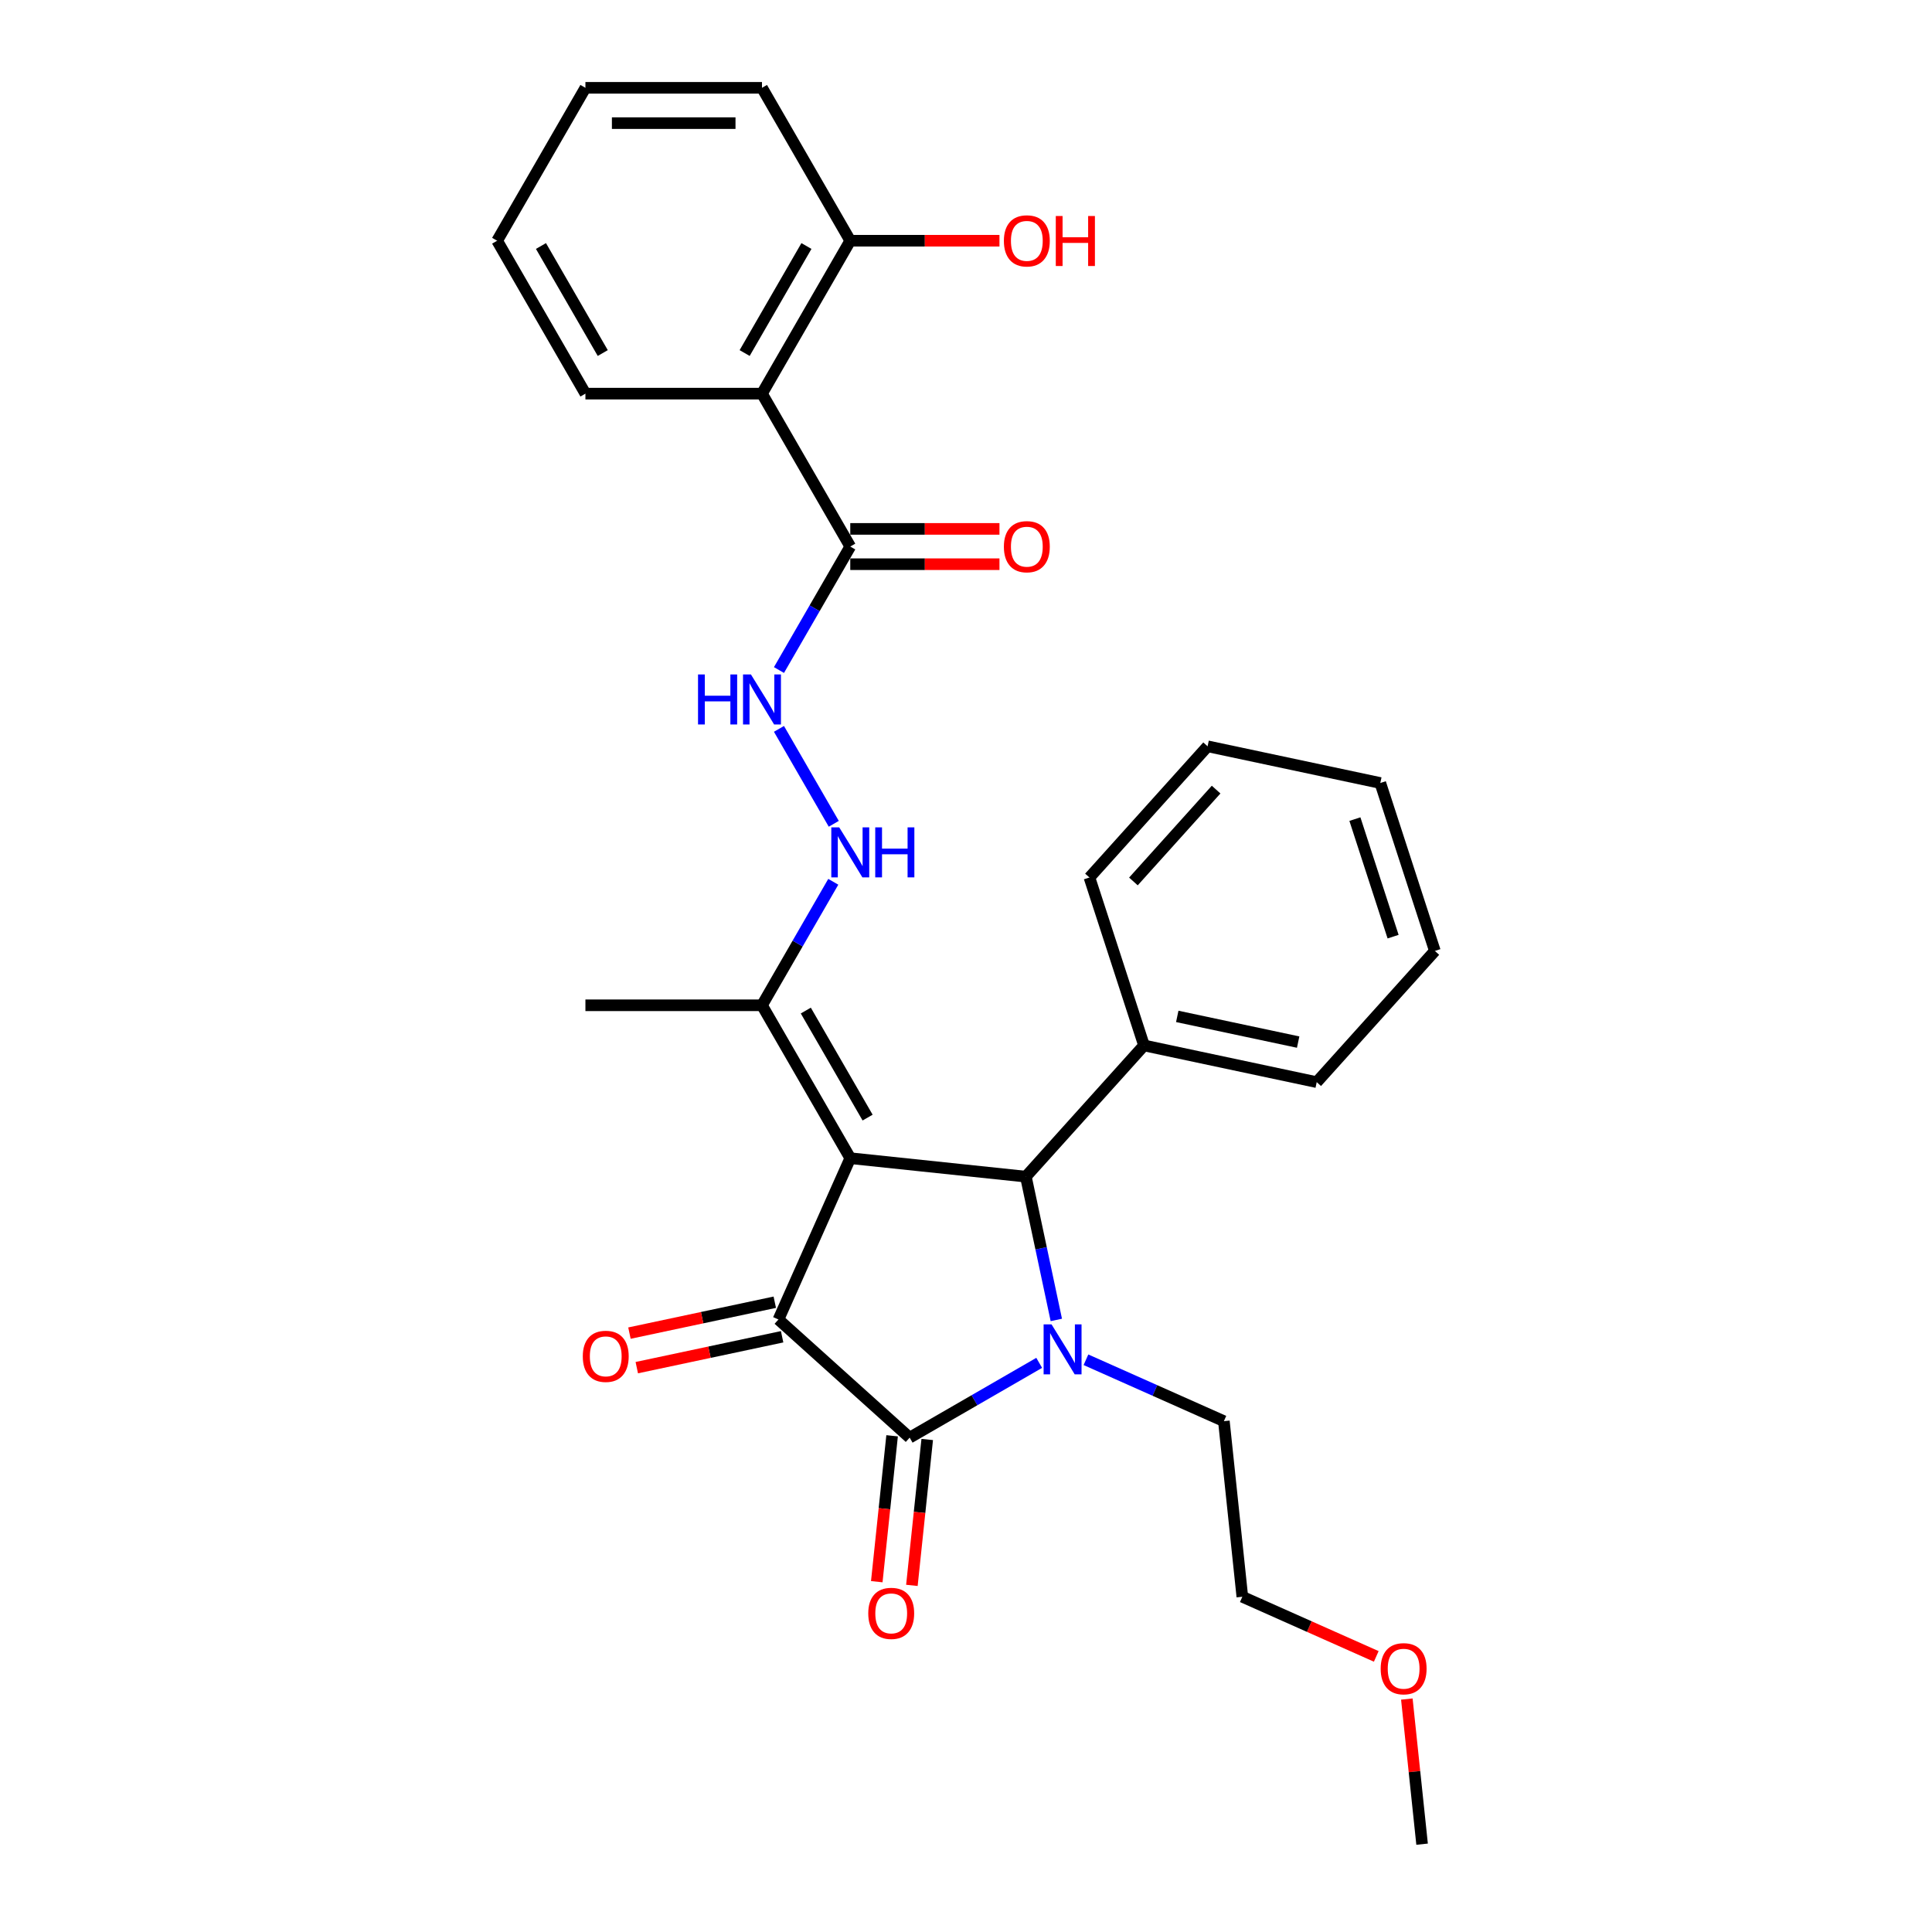<?xml version='1.0' encoding='iso-8859-1'?>
<svg version='1.1' baseProfile='full'
              xmlns='http://www.w3.org/2000/svg'
                      xmlns:rdkit='http://www.rdkit.org/xml'
                      xmlns:xlink='http://www.w3.org/1999/xlink'
                  xml:space='preserve'
width='1000px' height='1000px' viewBox='0 0 1000 1000'>
<!-- END OF HEADER -->
<rect style='opacity:1.0;fill:#FFFFFF;stroke:none' width='1000' height='1000' x='0' y='0'> </rect>
<path class='bond-1' d='M 440.097,599.477 L 402.925,682.966' style='fill:none;fill-rule:evenodd;stroke:#000000;stroke-width:6px;stroke-linecap:butt;stroke-linejoin:miter;stroke-opacity:1' />
<path class='bond-3' d='M 440.097,599.477 L 530.986,609.03' style='fill:none;fill-rule:evenodd;stroke:#000000;stroke-width:6px;stroke-linecap:butt;stroke-linejoin:miter;stroke-opacity:1' />
<path class='bond-5' d='M 440.097,599.477 L 394.402,520.331' style='fill:none;fill-rule:evenodd;stroke:#000000;stroke-width:6px;stroke-linecap:butt;stroke-linejoin:miter;stroke-opacity:1' />
<path class='bond-5' d='M 449.072,578.466 L 417.085,523.064' style='fill:none;fill-rule:evenodd;stroke:#000000;stroke-width:6px;stroke-linecap:butt;stroke-linejoin:miter;stroke-opacity:1' />
<path class='bond-0' d='M 546.751,683.198 L 538.869,646.114' style='fill:none;fill-rule:evenodd;stroke:#0000FF;stroke-width:6px;stroke-linecap:butt;stroke-linejoin:miter;stroke-opacity:1' />
<path class='bond-0' d='M 538.869,646.114 L 530.986,609.03' style='fill:none;fill-rule:evenodd;stroke:#000000;stroke-width:6px;stroke-linecap:butt;stroke-linejoin:miter;stroke-opacity:1' />
<path class='bond-14' d='M 562.088,703.811 L 597.782,719.703' style='fill:none;fill-rule:evenodd;stroke:#0000FF;stroke-width:6px;stroke-linecap:butt;stroke-linejoin:miter;stroke-opacity:1' />
<path class='bond-14' d='M 597.782,719.703 L 633.476,735.595' style='fill:none;fill-rule:evenodd;stroke:#000000;stroke-width:6px;stroke-linecap:butt;stroke-linejoin:miter;stroke-opacity:1' />
<path class='bond-29' d='M 537.887,705.409 L 504.364,724.764' style='fill:none;fill-rule:evenodd;stroke:#0000FF;stroke-width:6px;stroke-linecap:butt;stroke-linejoin:miter;stroke-opacity:1' />
<path class='bond-29' d='M 504.364,724.764 L 470.841,744.118' style='fill:none;fill-rule:evenodd;stroke:#000000;stroke-width:6px;stroke-linecap:butt;stroke-linejoin:miter;stroke-opacity:1' />
<path class='bond-2' d='M 402.925,682.966 L 470.841,744.118' style='fill:none;fill-rule:evenodd;stroke:#000000;stroke-width:6px;stroke-linecap:butt;stroke-linejoin:miter;stroke-opacity:1' />
<path class='bond-10' d='M 401.025,674.027 L 363.411,682.022' style='fill:none;fill-rule:evenodd;stroke:#000000;stroke-width:6px;stroke-linecap:butt;stroke-linejoin:miter;stroke-opacity:1' />
<path class='bond-10' d='M 363.411,682.022 L 325.798,690.017' style='fill:none;fill-rule:evenodd;stroke:#FF0000;stroke-width:6px;stroke-linecap:butt;stroke-linejoin:miter;stroke-opacity:1' />
<path class='bond-10' d='M 404.825,691.906 L 367.212,699.901' style='fill:none;fill-rule:evenodd;stroke:#000000;stroke-width:6px;stroke-linecap:butt;stroke-linejoin:miter;stroke-opacity:1' />
<path class='bond-10' d='M 367.212,699.901 L 329.598,707.896' style='fill:none;fill-rule:evenodd;stroke:#FF0000;stroke-width:6px;stroke-linecap:butt;stroke-linejoin:miter;stroke-opacity:1' />
<path class='bond-9' d='M 461.752,743.163 L 457.784,780.922' style='fill:none;fill-rule:evenodd;stroke:#000000;stroke-width:6px;stroke-linecap:butt;stroke-linejoin:miter;stroke-opacity:1' />
<path class='bond-9' d='M 457.784,780.922 L 453.815,818.681' style='fill:none;fill-rule:evenodd;stroke:#FF0000;stroke-width:6px;stroke-linecap:butt;stroke-linejoin:miter;stroke-opacity:1' />
<path class='bond-9' d='M 479.93,745.074 L 475.962,782.832' style='fill:none;fill-rule:evenodd;stroke:#000000;stroke-width:6px;stroke-linecap:butt;stroke-linejoin:miter;stroke-opacity:1' />
<path class='bond-9' d='M 475.962,782.832 L 471.993,820.591' style='fill:none;fill-rule:evenodd;stroke:#FF0000;stroke-width:6px;stroke-linecap:butt;stroke-linejoin:miter;stroke-opacity:1' />
<path class='bond-11' d='M 530.986,609.03 L 592.138,541.114' style='fill:none;fill-rule:evenodd;stroke:#000000;stroke-width:6px;stroke-linecap:butt;stroke-linejoin:miter;stroke-opacity:1' />
<path class='bond-4' d='M 394.402,203.747 L 440.097,282.893' style='fill:none;fill-rule:evenodd;stroke:#000000;stroke-width:6px;stroke-linecap:butt;stroke-linejoin:miter;stroke-opacity:1' />
<path class='bond-12' d='M 394.402,203.747 L 440.097,124.601' style='fill:none;fill-rule:evenodd;stroke:#000000;stroke-width:6px;stroke-linecap:butt;stroke-linejoin:miter;stroke-opacity:1' />
<path class='bond-12' d='M 385.427,182.736 L 417.413,127.334' style='fill:none;fill-rule:evenodd;stroke:#000000;stroke-width:6px;stroke-linecap:butt;stroke-linejoin:miter;stroke-opacity:1' />
<path class='bond-16' d='M 394.402,203.747 L 303.012,203.747' style='fill:none;fill-rule:evenodd;stroke:#000000;stroke-width:6px;stroke-linecap:butt;stroke-linejoin:miter;stroke-opacity:1' />
<path class='bond-8' d='M 394.402,520.331 L 412.854,488.371' style='fill:none;fill-rule:evenodd;stroke:#000000;stroke-width:6px;stroke-linecap:butt;stroke-linejoin:miter;stroke-opacity:1' />
<path class='bond-8' d='M 412.854,488.371 L 431.306,456.411' style='fill:none;fill-rule:evenodd;stroke:#0000FF;stroke-width:6px;stroke-linecap:butt;stroke-linejoin:miter;stroke-opacity:1' />
<path class='bond-17' d='M 394.402,520.331 L 303.012,520.331' style='fill:none;fill-rule:evenodd;stroke:#000000;stroke-width:6px;stroke-linecap:butt;stroke-linejoin:miter;stroke-opacity:1' />
<path class='bond-6' d='M 440.097,282.893 L 421.645,314.853' style='fill:none;fill-rule:evenodd;stroke:#000000;stroke-width:6px;stroke-linecap:butt;stroke-linejoin:miter;stroke-opacity:1' />
<path class='bond-6' d='M 421.645,314.853 L 403.192,346.813' style='fill:none;fill-rule:evenodd;stroke:#0000FF;stroke-width:6px;stroke-linecap:butt;stroke-linejoin:miter;stroke-opacity:1' />
<path class='bond-13' d='M 440.097,292.032 L 478.709,292.032' style='fill:none;fill-rule:evenodd;stroke:#000000;stroke-width:6px;stroke-linecap:butt;stroke-linejoin:miter;stroke-opacity:1' />
<path class='bond-13' d='M 478.709,292.032 L 517.322,292.032' style='fill:none;fill-rule:evenodd;stroke:#FF0000;stroke-width:6px;stroke-linecap:butt;stroke-linejoin:miter;stroke-opacity:1' />
<path class='bond-13' d='M 440.097,273.754 L 478.709,273.754' style='fill:none;fill-rule:evenodd;stroke:#000000;stroke-width:6px;stroke-linecap:butt;stroke-linejoin:miter;stroke-opacity:1' />
<path class='bond-13' d='M 478.709,273.754 L 517.322,273.754' style='fill:none;fill-rule:evenodd;stroke:#FF0000;stroke-width:6px;stroke-linecap:butt;stroke-linejoin:miter;stroke-opacity:1' />
<path class='bond-7' d='M 403.192,377.265 L 431.56,426.399' style='fill:none;fill-rule:evenodd;stroke:#0000FF;stroke-width:6px;stroke-linecap:butt;stroke-linejoin:miter;stroke-opacity:1' />
<path class='bond-20' d='M 592.138,541.114 L 681.531,560.115' style='fill:none;fill-rule:evenodd;stroke:#000000;stroke-width:6px;stroke-linecap:butt;stroke-linejoin:miter;stroke-opacity:1' />
<path class='bond-20' d='M 609.347,526.086 L 671.923,539.387' style='fill:none;fill-rule:evenodd;stroke:#000000;stroke-width:6px;stroke-linecap:butt;stroke-linejoin:miter;stroke-opacity:1' />
<path class='bond-21' d='M 592.138,541.114 L 563.897,454.197' style='fill:none;fill-rule:evenodd;stroke:#000000;stroke-width:6px;stroke-linecap:butt;stroke-linejoin:miter;stroke-opacity:1' />
<path class='bond-15' d='M 440.097,124.601 L 478.709,124.601' style='fill:none;fill-rule:evenodd;stroke:#000000;stroke-width:6px;stroke-linecap:butt;stroke-linejoin:miter;stroke-opacity:1' />
<path class='bond-15' d='M 478.709,124.601 L 517.322,124.601' style='fill:none;fill-rule:evenodd;stroke:#FF0000;stroke-width:6px;stroke-linecap:butt;stroke-linejoin:miter;stroke-opacity:1' />
<path class='bond-19' d='M 440.097,124.601 L 394.402,45.455' style='fill:none;fill-rule:evenodd;stroke:#000000;stroke-width:6px;stroke-linecap:butt;stroke-linejoin:miter;stroke-opacity:1' />
<path class='bond-22' d='M 633.476,735.595 L 643.029,826.484' style='fill:none;fill-rule:evenodd;stroke:#000000;stroke-width:6px;stroke-linecap:butt;stroke-linejoin:miter;stroke-opacity:1' />
<path class='bond-24' d='M 303.012,203.747 L 257.317,124.601' style='fill:none;fill-rule:evenodd;stroke:#000000;stroke-width:6px;stroke-linecap:butt;stroke-linejoin:miter;stroke-opacity:1' />
<path class='bond-24' d='M 311.987,182.736 L 280,127.334' style='fill:none;fill-rule:evenodd;stroke:#000000;stroke-width:6px;stroke-linecap:butt;stroke-linejoin:miter;stroke-opacity:1' />
<path class='bond-18' d='M 712.353,857.349 L 677.691,841.917' style='fill:none;fill-rule:evenodd;stroke:#FF0000;stroke-width:6px;stroke-linecap:butt;stroke-linejoin:miter;stroke-opacity:1' />
<path class='bond-18' d='M 677.691,841.917 L 643.029,826.484' style='fill:none;fill-rule:evenodd;stroke:#000000;stroke-width:6px;stroke-linecap:butt;stroke-linejoin:miter;stroke-opacity:1' />
<path class='bond-23' d='M 728.176,879.43 L 732.124,916.988' style='fill:none;fill-rule:evenodd;stroke:#FF0000;stroke-width:6px;stroke-linecap:butt;stroke-linejoin:miter;stroke-opacity:1' />
<path class='bond-23' d='M 732.124,916.988 L 736.071,954.545' style='fill:none;fill-rule:evenodd;stroke:#000000;stroke-width:6px;stroke-linecap:butt;stroke-linejoin:miter;stroke-opacity:1' />
<path class='bond-31' d='M 394.402,45.455 L 303.012,45.455' style='fill:none;fill-rule:evenodd;stroke:#000000;stroke-width:6px;stroke-linecap:butt;stroke-linejoin:miter;stroke-opacity:1' />
<path class='bond-31' d='M 380.693,63.733 L 316.72,63.733' style='fill:none;fill-rule:evenodd;stroke:#000000;stroke-width:6px;stroke-linecap:butt;stroke-linejoin:miter;stroke-opacity:1' />
<path class='bond-27' d='M 681.531,560.115 L 742.683,492.199' style='fill:none;fill-rule:evenodd;stroke:#000000;stroke-width:6px;stroke-linecap:butt;stroke-linejoin:miter;stroke-opacity:1' />
<path class='bond-26' d='M 563.897,454.197 L 625.049,386.281' style='fill:none;fill-rule:evenodd;stroke:#000000;stroke-width:6px;stroke-linecap:butt;stroke-linejoin:miter;stroke-opacity:1' />
<path class='bond-26' d='M 586.653,456.24 L 629.46,408.699' style='fill:none;fill-rule:evenodd;stroke:#000000;stroke-width:6px;stroke-linecap:butt;stroke-linejoin:miter;stroke-opacity:1' />
<path class='bond-25' d='M 257.317,124.601 L 303.012,45.455' style='fill:none;fill-rule:evenodd;stroke:#000000;stroke-width:6px;stroke-linecap:butt;stroke-linejoin:miter;stroke-opacity:1' />
<path class='bond-30' d='M 625.049,386.281 L 714.442,405.282' style='fill:none;fill-rule:evenodd;stroke:#000000;stroke-width:6px;stroke-linecap:butt;stroke-linejoin:miter;stroke-opacity:1' />
<path class='bond-28' d='M 742.683,492.199 L 714.442,405.282' style='fill:none;fill-rule:evenodd;stroke:#000000;stroke-width:6px;stroke-linecap:butt;stroke-linejoin:miter;stroke-opacity:1' />
<path class='bond-28' d='M 721.064,484.81 L 701.295,423.968' style='fill:none;fill-rule:evenodd;stroke:#000000;stroke-width:6px;stroke-linecap:butt;stroke-linejoin:miter;stroke-opacity:1' />
<path  class='atom-1' d='M 544.266 685.482
L 552.747 699.191
Q 553.588 700.543, 554.941 702.993
Q 556.293 705.442, 556.366 705.588
L 556.366 685.482
L 559.803 685.482
L 559.803 711.364
L 556.257 711.364
L 547.154 696.376
Q 546.094 694.621, 544.961 692.611
Q 543.864 690.6, 543.535 689.979
L 543.535 711.364
L 540.172 711.364
L 540.172 685.482
L 544.266 685.482
' fill='#0000FF'/>
<path  class='atom-8' d='M 361.3 349.098
L 364.81 349.098
L 364.81 360.102
L 378.043 360.102
L 378.043 349.098
L 381.552 349.098
L 381.552 374.98
L 378.043 374.98
L 378.043 363.026
L 364.81 363.026
L 364.81 374.98
L 361.3 374.98
L 361.3 349.098
' fill='#0000FF'/>
<path  class='atom-8' d='M 388.681 349.098
L 397.162 362.807
Q 398.003 364.159, 399.355 366.609
Q 400.708 369.058, 400.781 369.204
L 400.781 349.098
L 404.217 349.098
L 404.217 374.98
L 400.671 374.98
L 391.569 359.992
Q 390.509 358.237, 389.375 356.227
Q 388.279 354.216, 387.95 353.595
L 387.95 374.98
L 384.587 374.98
L 384.587 349.098
L 388.681 349.098
' fill='#0000FF'/>
<path  class='atom-9' d='M 434.376 428.244
L 442.857 441.953
Q 443.698 443.305, 445.05 445.755
Q 446.403 448.204, 446.476 448.35
L 446.476 428.244
L 449.912 428.244
L 449.912 454.126
L 446.366 454.126
L 437.264 439.138
Q 436.204 437.383, 435.071 435.373
Q 433.974 433.362, 433.645 432.741
L 433.645 454.126
L 430.282 454.126
L 430.282 428.244
L 434.376 428.244
' fill='#0000FF'/>
<path  class='atom-9' d='M 453.02 428.244
L 456.529 428.244
L 456.529 439.248
L 469.762 439.248
L 469.762 428.244
L 473.272 428.244
L 473.272 454.126
L 469.762 454.126
L 469.762 442.172
L 456.529 442.172
L 456.529 454.126
L 453.02 454.126
L 453.02 428.244
' fill='#0000FF'/>
<path  class='atom-10' d='M 449.408 835.081
Q 449.408 828.866, 452.478 825.393
Q 455.549 821.921, 461.288 821.921
Q 467.028 821.921, 470.098 825.393
Q 473.169 828.866, 473.169 835.081
Q 473.169 841.368, 470.062 844.951
Q 466.955 848.497, 461.288 848.497
Q 455.586 848.497, 452.478 844.951
Q 449.408 841.405, 449.408 835.081
M 461.288 845.572
Q 465.237 845.572, 467.357 842.94
Q 469.514 840.272, 469.514 835.081
Q 469.514 830, 467.357 827.441
Q 465.237 824.845, 461.288 824.845
Q 457.34 824.845, 455.184 827.404
Q 453.063 829.963, 453.063 835.081
Q 453.063 840.308, 455.184 842.94
Q 457.34 845.572, 461.288 845.572
' fill='#FF0000'/>
<path  class='atom-11' d='M 301.652 702.041
Q 301.652 695.826, 304.722 692.353
Q 307.793 688.88, 313.532 688.88
Q 319.272 688.88, 322.342 692.353
Q 325.413 695.826, 325.413 702.041
Q 325.413 708.328, 322.306 711.911
Q 319.198 715.457, 313.532 715.457
Q 307.83 715.457, 304.722 711.911
Q 301.652 708.365, 301.652 702.041
M 313.532 712.532
Q 317.48 712.532, 319.601 709.9
Q 321.757 707.232, 321.757 702.041
Q 321.757 696.959, 319.601 694.4
Q 317.48 691.805, 313.532 691.805
Q 309.584 691.805, 307.427 694.364
Q 305.307 696.923, 305.307 702.041
Q 305.307 707.268, 307.427 709.9
Q 309.584 712.532, 313.532 712.532
' fill='#FF0000'/>
<path  class='atom-14' d='M 519.606 282.966
Q 519.606 276.751, 522.677 273.279
Q 525.748 269.806, 531.487 269.806
Q 537.226 269.806, 540.297 273.279
Q 543.368 276.751, 543.368 282.966
Q 543.368 289.254, 540.26 292.836
Q 537.153 296.382, 531.487 296.382
Q 525.784 296.382, 522.677 292.836
Q 519.606 289.29, 519.606 282.966
M 531.487 293.458
Q 535.435 293.458, 537.555 290.826
Q 539.712 288.157, 539.712 282.966
Q 539.712 277.885, 537.555 275.326
Q 535.435 272.73, 531.487 272.73
Q 527.539 272.73, 525.382 275.289
Q 523.262 277.848, 523.262 282.966
Q 523.262 288.194, 525.382 290.826
Q 527.539 293.458, 531.487 293.458
' fill='#FF0000'/>
<path  class='atom-16' d='M 519.606 124.674
Q 519.606 118.459, 522.677 114.986
Q 525.748 111.514, 531.487 111.514
Q 537.226 111.514, 540.297 114.986
Q 543.368 118.459, 543.368 124.674
Q 543.368 130.961, 540.26 134.544
Q 537.153 138.09, 531.487 138.09
Q 525.784 138.09, 522.677 134.544
Q 519.606 130.998, 519.606 124.674
M 531.487 135.165
Q 535.435 135.165, 537.555 132.533
Q 539.712 129.865, 539.712 124.674
Q 539.712 119.592, 537.555 117.034
Q 535.435 114.438, 531.487 114.438
Q 527.539 114.438, 525.382 116.997
Q 523.262 119.556, 523.262 124.674
Q 523.262 129.901, 525.382 132.533
Q 527.539 135.165, 531.487 135.165
' fill='#FF0000'/>
<path  class='atom-16' d='M 546.475 111.806
L 549.984 111.806
L 549.984 122.809
L 563.218 122.809
L 563.218 111.806
L 566.727 111.806
L 566.727 137.688
L 563.218 137.688
L 563.218 125.734
L 549.984 125.734
L 549.984 137.688
L 546.475 137.688
L 546.475 111.806
' fill='#FF0000'/>
<path  class='atom-19' d='M 714.638 863.729
Q 714.638 857.515, 717.708 854.042
Q 720.779 850.569, 726.518 850.569
Q 732.258 850.569, 735.328 854.042
Q 738.399 857.515, 738.399 863.729
Q 738.399 870.017, 735.292 873.599
Q 732.184 877.145, 726.518 877.145
Q 720.816 877.145, 717.708 873.599
Q 714.638 870.053, 714.638 863.729
M 726.518 874.221
Q 730.466 874.221, 732.587 871.589
Q 734.743 868.92, 734.743 863.729
Q 734.743 858.648, 732.587 856.089
Q 730.466 853.493, 726.518 853.493
Q 722.57 853.493, 720.413 856.052
Q 718.293 858.611, 718.293 863.729
Q 718.293 868.957, 720.413 871.589
Q 722.57 874.221, 726.518 874.221
' fill='#FF0000'/>
</svg>
